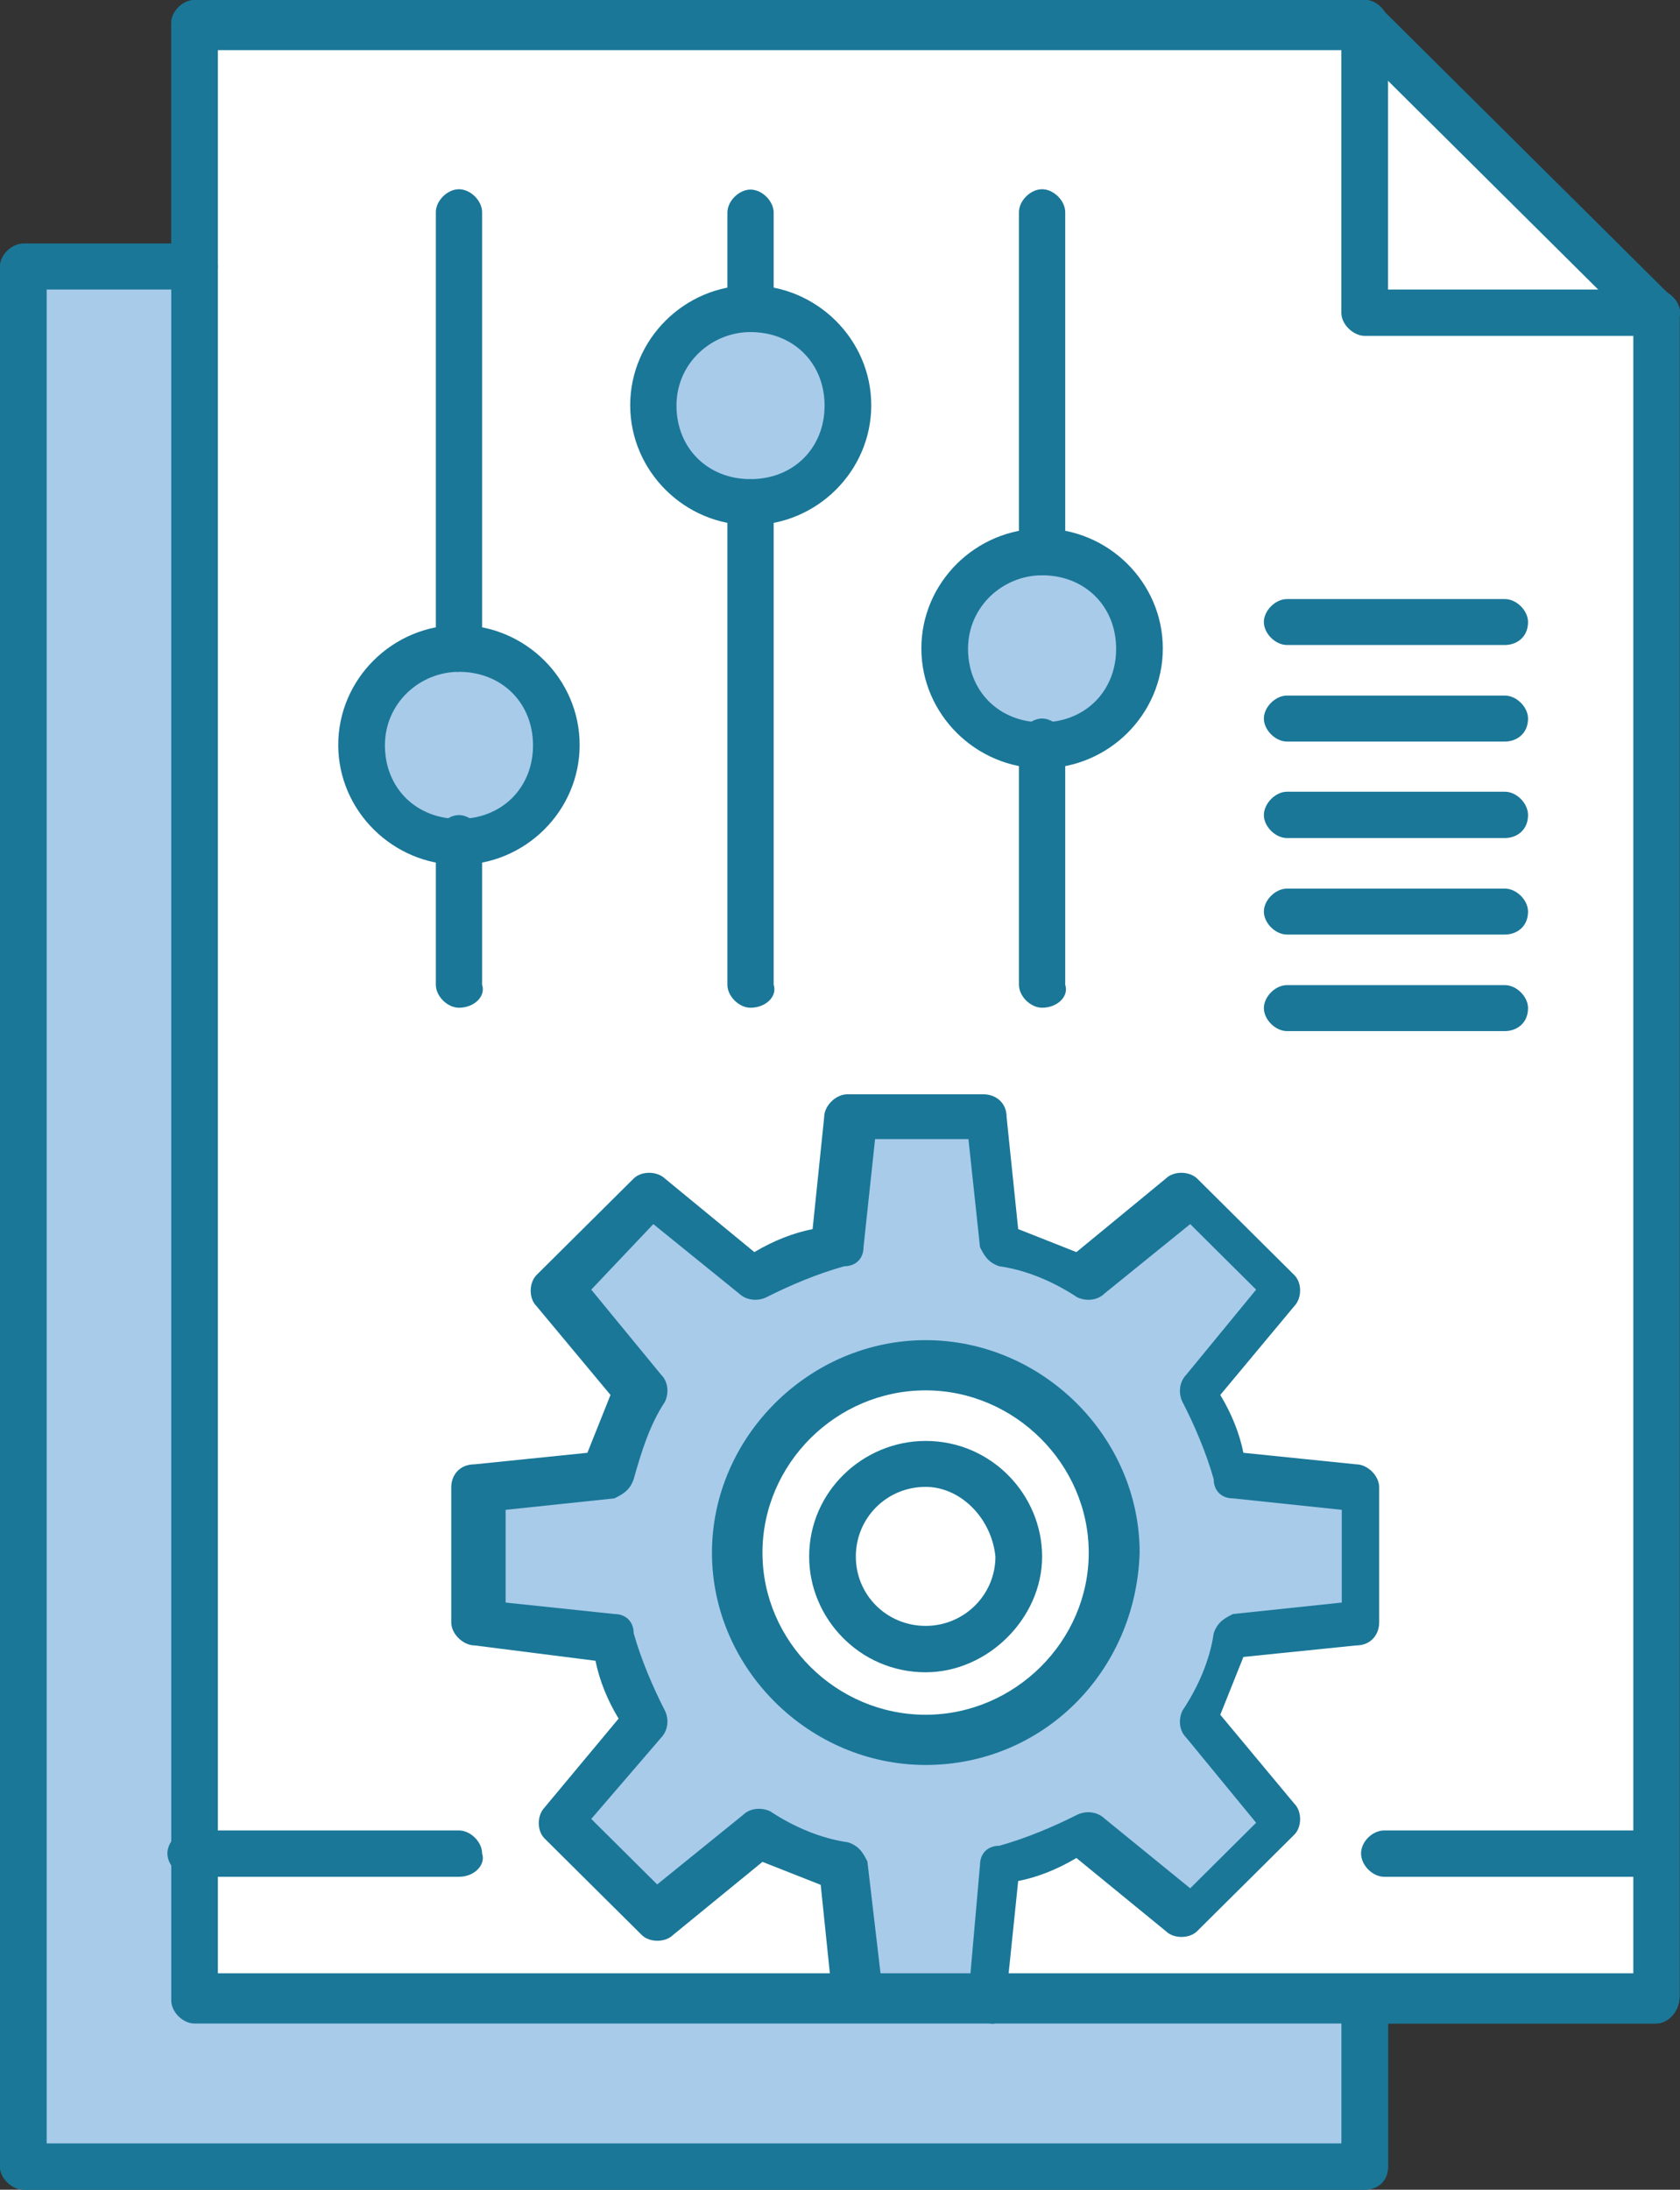 <svg width="33" height="43" viewBox="0 0 33 43" fill="none" xmlns="http://www.w3.org/2000/svg">
<rect x="0" y="0" width="33" height="43" fill="#333333" stroke="none"/>
<g clip-path="url(#clip0_10_32)">
<path d="M3.818 0.451H26.811V6.137H32.538V39.202H3.818V0.451Z" fill="white"/>
<path d="M20.47 10.771C21.538 10.771 22.379 11.605 22.379 12.666C22.379 13.727 21.538 14.561 20.47 14.561C19.401 14.561 18.561 13.727 18.561 12.666C18.561 11.681 19.401 10.771 20.47 10.771Z" fill="#A8CBEA"/>
<path d="M32.538 6.145H26.811V0.451C28.568 2.196 30.78 4.393 32.538 6.137V6.145Z" fill="white"/>
<path d="M26.962 29.198V31.853L24.364 32.079C24.212 32.688 23.985 33.215 23.674 33.749L25.28 35.719L23.371 37.615L21.386 36.02C20.849 36.321 20.318 36.554 19.705 36.705L19.477 39.284H16.803L16.5 36.705C15.886 36.554 15.356 36.328 14.818 36.02L12.833 37.615L10.924 35.719L12.53 33.749C12.227 33.215 11.992 32.688 11.841 32.079L9.242 31.778V29.123L11.841 28.897C11.992 28.288 12.22 27.762 12.53 27.227L10.924 25.257L12.833 23.361L14.818 24.956C15.356 24.655 15.886 24.422 16.5 24.272L16.803 21.692H19.477L19.705 24.272C20.318 24.422 20.849 24.648 21.386 24.956L23.371 23.361L25.28 25.257L23.674 27.227C23.977 27.762 24.212 28.288 24.364 28.897L26.962 29.198ZM21.849 30.484C21.849 28.439 20.167 26.769 18.106 26.769C16.046 26.769 14.364 28.439 14.364 30.484C14.364 32.53 16.046 34.2 18.106 34.2C20.167 34.2 21.849 32.53 21.849 30.484Z" fill="#A8CBEA"/>
<path d="M26.811 39.202V42.541H0.462V5.235H3.826V39.284C7.03 39.209 23.53 39.209 26.818 39.209L26.811 39.202Z" fill="#A8CBEA"/>
<path d="M18.182 26.844C20.242 26.844 21.924 28.514 21.924 30.56C21.924 32.605 20.242 34.275 18.182 34.275C16.121 34.275 14.44 32.605 14.44 30.56C14.44 28.514 16.121 26.844 18.182 26.844ZM20.015 30.484C20.015 29.499 19.174 28.664 18.182 28.664C17.189 28.664 16.349 29.499 16.349 30.484C16.349 31.47 17.189 32.305 18.182 32.305C19.174 32.305 20.015 31.545 20.015 30.484Z" fill="white"/>
<path d="M14.742 6.07C15.81 6.07 16.651 6.905 16.651 7.965C16.651 9.026 15.81 9.861 14.742 9.861C13.674 9.861 12.833 9.026 12.833 7.965C12.833 6.905 13.674 6.07 14.742 6.07Z" fill="#A8CBEA"/>
<path d="M9.015 12.666C10.083 12.666 10.924 13.501 10.924 14.562C10.924 15.622 10.083 16.457 9.015 16.457C7.947 16.457 7.106 15.622 7.106 14.562C7.106 13.576 7.947 12.666 9.015 12.666Z" fill="#A8CBEA"/>
<path d="M18.182 34.659C15.894 34.659 13.985 32.763 13.985 30.492C13.985 28.22 15.894 26.317 18.182 26.317C20.47 26.317 22.386 28.213 22.386 30.492C22.311 32.839 20.477 34.659 18.182 34.659ZM18.182 27.303C16.424 27.303 14.977 28.747 14.977 30.492C14.977 32.237 16.432 33.673 18.182 33.673C19.932 33.673 21.386 32.229 21.386 30.492C21.386 28.754 19.932 27.303 18.182 27.303Z" fill="#1A7798"/>
<path d="M18.182 32.839C16.887 32.839 15.894 31.778 15.894 30.567C15.894 29.281 16.962 28.296 18.182 28.296C19.477 28.296 20.47 29.356 20.47 30.567C20.47 31.778 19.402 32.839 18.182 32.839ZM18.182 29.198C17.417 29.198 16.811 29.808 16.811 30.567C16.811 31.327 17.424 31.928 18.182 31.928C18.939 31.928 19.553 31.319 19.553 30.567C19.477 29.808 18.864 29.198 18.182 29.198Z" fill="#1A7798"/>
<path d="M19.477 39.736C19.174 39.736 18.939 39.51 19.023 39.202L19.25 36.622C19.25 36.396 19.401 36.246 19.629 36.246C20.167 36.095 20.697 35.87 21.159 35.637C21.311 35.561 21.538 35.561 21.697 35.712L23.379 37.081L24.674 35.794L23.303 34.125C23.151 33.974 23.151 33.749 23.227 33.591C23.53 33.139 23.765 32.605 23.841 32.071C23.917 31.846 24.068 31.771 24.22 31.695L26.356 31.47V29.649L24.22 29.424C23.992 29.424 23.841 29.273 23.841 29.048C23.689 28.514 23.462 27.987 23.227 27.529C23.151 27.378 23.151 27.152 23.303 26.994L24.674 25.325L23.379 24.038L21.697 25.4C21.545 25.55 21.318 25.55 21.159 25.475C20.704 25.174 20.167 24.941 19.629 24.866C19.401 24.791 19.326 24.64 19.25 24.49L19.023 22.369H17.189L16.962 24.49C16.962 24.715 16.811 24.866 16.583 24.866C16.045 25.016 15.515 25.242 15.053 25.475C14.901 25.55 14.674 25.55 14.515 25.4L12.833 24.038L11.614 25.325L12.985 26.994C13.136 27.145 13.136 27.37 13.06 27.529C12.758 27.987 12.598 28.514 12.447 29.048C12.371 29.273 12.22 29.349 12.068 29.424L9.932 29.649V31.47L12.068 31.695C12.295 31.695 12.447 31.846 12.447 32.071C12.598 32.605 12.826 33.132 13.06 33.591C13.136 33.741 13.136 33.967 12.985 34.125L11.614 35.719L12.909 37.005L14.591 35.644C14.742 35.494 14.97 35.494 15.129 35.569C15.583 35.87 16.121 36.103 16.659 36.178C16.886 36.253 16.962 36.404 17.038 36.554L17.341 39.134C17.341 39.36 17.189 39.668 16.886 39.668C16.659 39.668 16.348 39.518 16.348 39.209L16.121 37.013C15.742 36.863 15.356 36.712 14.977 36.562L13.22 37.998C13.068 38.149 12.758 38.149 12.606 37.998L10.697 36.103C10.545 35.953 10.545 35.652 10.697 35.494L12.151 33.749C11.924 33.373 11.773 32.989 11.697 32.613L9.326 32.312C9.098 32.312 8.864 32.087 8.864 31.861V29.206C8.864 28.98 9.015 28.755 9.326 28.755L11.538 28.529C11.689 28.153 11.841 27.769 11.992 27.393L10.538 25.648C10.386 25.498 10.386 25.197 10.538 25.039L12.447 23.143C12.598 22.993 12.901 22.993 13.06 23.143L14.818 24.588C15.197 24.362 15.583 24.212 15.962 24.136L16.189 21.94C16.189 21.714 16.417 21.489 16.644 21.489H19.318C19.545 21.489 19.773 21.639 19.773 21.94L20 24.136C20.379 24.287 20.765 24.437 21.144 24.588L22.901 23.143C23.053 22.993 23.356 22.993 23.515 23.143L25.424 25.039C25.576 25.189 25.576 25.49 25.424 25.648L23.97 27.393C24.197 27.769 24.348 28.153 24.424 28.529L26.636 28.755C26.863 28.755 27.091 28.98 27.091 29.206V31.861C27.091 32.087 26.939 32.312 26.636 32.312L24.424 32.538C24.273 32.914 24.121 33.297 23.97 33.673L25.424 35.419C25.576 35.569 25.576 35.877 25.424 36.028L23.515 37.923C23.363 38.074 23.053 38.074 22.901 37.923L21.144 36.486C20.765 36.712 20.379 36.863 20 36.938L19.773 39.134C19.924 39.51 19.697 39.743 19.47 39.743L19.477 39.736Z" fill="#1A7798"/>
<path d="M26.811 43H0.462C0.235 43 0 42.774 0 42.549V5.235C0 5.009 0.227 4.784 0.462 4.784H3.826C4.053 4.784 4.28 5.009 4.28 5.235C4.28 5.46 4.053 5.686 3.826 5.686H0.917V42.09H26.349V39.209C26.349 38.983 26.576 38.758 26.811 38.758C27.046 38.758 27.265 38.983 27.265 39.209V42.549C27.265 42.849 27.038 43 26.811 43Z" fill="#1A7798"/>
<path d="M32.538 6.596H26.811C26.583 6.596 26.348 6.371 26.348 6.145V0.451C26.348 0.226 26.576 0 26.811 0C27.045 0 27.265 0.226 27.265 0.451V5.686H32.538C32.765 5.686 33 5.912 33 6.137C33 6.363 32.773 6.589 32.538 6.589V6.596Z" fill="#1A7798"/>
<path d="M32.538 39.736H3.818C3.591 39.736 3.364 39.51 3.364 39.284V0.451C3.364 0.226 3.591 0 3.818 0H26.811C26.962 0 27.038 0.075 27.113 0.15L32.841 5.837C32.917 5.912 32.992 6.062 32.992 6.137V39.202C32.992 39.502 32.765 39.736 32.53 39.736H32.538ZM4.28 38.75H32.083V6.371L26.659 0.985H4.28V38.75Z" fill="#1A7798"/>
<path d="M9.015 16.983C7.72 16.983 6.644 15.923 6.644 14.629C6.644 13.335 7.712 12.275 9.015 12.275C10.318 12.275 11.386 13.335 11.386 14.629C11.386 15.923 10.318 16.983 9.015 16.983ZM9.015 13.193C8.25 13.193 7.561 13.802 7.561 14.637C7.561 15.472 8.174 16.081 9.015 16.081C9.856 16.081 10.47 15.472 10.47 14.637C10.47 13.802 9.856 13.193 9.015 13.193Z" fill="#1A7798"/>
<path d="M9.015 19.789C8.788 19.789 8.561 19.563 8.561 19.338V16.457C8.561 16.231 8.788 16.006 9.015 16.006C9.242 16.006 9.47 16.231 9.47 16.457V19.338C9.545 19.563 9.318 19.789 9.015 19.789Z" fill="#1A7798"/>
<path d="M9.015 13.193C8.788 13.193 8.561 12.967 8.561 12.741V4.167C8.561 3.941 8.788 3.716 9.015 3.716C9.242 3.716 9.47 3.941 9.47 4.167V12.734C9.545 12.959 9.318 13.185 9.015 13.185V13.193Z" fill="#1A7798"/>
<path d="M14.742 10.312C13.447 10.312 12.379 9.251 12.379 7.958C12.379 6.664 13.447 5.604 14.742 5.604C16.038 5.604 17.114 6.664 17.114 7.958C17.114 9.251 16.046 10.312 14.742 10.312ZM14.742 6.521C13.977 6.521 13.288 7.13 13.288 7.965C13.288 8.8 13.902 9.409 14.742 9.409C15.584 9.409 16.197 8.8 16.197 7.965C16.197 7.13 15.584 6.521 14.742 6.521Z" fill="#1A7798"/>
<path d="M14.742 19.789C14.515 19.789 14.288 19.563 14.288 19.338V9.861C14.288 9.635 14.515 9.409 14.742 9.409C14.97 9.409 15.197 9.635 15.197 9.861V19.338C15.273 19.563 15.045 19.789 14.742 19.789Z" fill="#1A7798"/>
<path d="M14.742 6.521C14.515 6.521 14.288 6.295 14.288 6.07V4.174C14.288 3.949 14.515 3.723 14.742 3.723C14.97 3.723 15.197 3.949 15.197 4.174V6.07C15.273 6.295 15.045 6.521 14.742 6.521Z" fill="#1A7798"/>
<path d="M20.47 15.088C19.174 15.088 18.098 14.027 18.098 12.734C18.098 11.44 19.167 10.38 20.47 10.38C21.773 10.38 22.841 11.44 22.841 12.734C22.841 14.027 21.773 15.088 20.47 15.088ZM20.47 11.297C19.704 11.297 19.015 11.906 19.015 12.741C19.015 13.576 19.629 14.185 20.47 14.185C21.311 14.185 21.924 13.576 21.924 12.741C21.924 11.906 21.311 11.297 20.47 11.297Z" fill="#1A7798"/>
<path d="M20.47 19.789C20.242 19.789 20.015 19.563 20.015 19.338V14.562C20.015 14.336 20.242 14.11 20.47 14.11C20.697 14.11 20.924 14.336 20.924 14.562V19.338C21 19.563 20.773 19.789 20.47 19.789Z" fill="#1A7798"/>
<path d="M20.47 11.297C20.242 11.297 20.015 11.072 20.015 10.846V4.167C20.015 3.941 20.242 3.716 20.47 3.716C20.697 3.716 20.924 3.941 20.924 4.167V10.838C21 11.064 20.773 11.29 20.47 11.29V11.297Z" fill="#1A7798"/>
<path d="M29.561 20.248H25.28C25.053 20.248 24.826 20.022 24.826 19.796C24.826 19.571 25.053 19.345 25.28 19.345H29.561C29.788 19.345 30.015 19.571 30.015 19.796C30.015 20.097 29.788 20.248 29.561 20.248Z" fill="#1A7798"/>
<path d="M29.561 18.352H25.28C25.053 18.352 24.826 18.127 24.826 17.901C24.826 17.675 25.053 17.45 25.28 17.45H29.561C29.788 17.45 30.015 17.675 30.015 17.901C30.015 18.202 29.788 18.352 29.561 18.352Z" fill="#1A7798"/>
<path d="M29.561 16.457H25.28C25.053 16.457 24.826 16.231 24.826 16.006C24.826 15.78 25.053 15.547 25.28 15.547H29.561C29.788 15.547 30.015 15.772 30.015 16.006C30.015 16.306 29.788 16.457 29.561 16.457Z" fill="#1A7798"/>
<path d="M29.561 14.562H25.28C25.053 14.562 24.826 14.336 24.826 14.11C24.826 13.885 25.053 13.659 25.28 13.659H29.561C29.788 13.659 30.015 13.885 30.015 14.11C30.015 14.411 29.788 14.562 29.561 14.562Z" fill="#1A7798"/>
<path d="M29.561 12.666H25.28C25.053 12.666 24.826 12.441 24.826 12.215C24.826 11.989 25.053 11.764 25.28 11.764H29.561C29.788 11.764 30.015 11.989 30.015 12.215C30.015 12.516 29.788 12.666 29.561 12.666Z" fill="#1A7798"/>
<path d="M32.462 36.855H27.189C26.962 36.855 26.735 36.629 26.735 36.396C26.735 36.163 26.962 35.945 27.189 35.945H32.462C32.689 35.945 32.924 36.171 32.924 36.396C32.924 36.622 32.697 36.855 32.462 36.855Z" fill="#1A7798"/>
<path d="M9.015 36.855H3.742C3.515 36.855 3.288 36.629 3.288 36.396C3.288 36.163 3.515 35.945 3.742 35.945H9.015C9.242 35.945 9.47 36.171 9.47 36.396C9.545 36.622 9.318 36.855 9.015 36.855Z" fill="#1A7798"/>
<path d="M3.818 0.451H26.811V6.137H32.538V39.202H3.818V0.451Z" fill="white"/>
<path d="M20.47 10.771C21.538 10.771 22.379 11.605 22.379 12.666C22.379 13.727 21.538 14.561 20.47 14.561C19.401 14.561 18.561 13.727 18.561 12.666C18.561 11.681 19.401 10.771 20.47 10.771Z" fill="#A8CBEA"/>
<path d="M32.538 6.145H26.811V0.451C28.568 2.196 30.78 4.393 32.538 6.137V6.145Z" fill="white"/>
<path d="M26.962 29.198V31.853L24.364 32.079C24.212 32.688 23.985 33.215 23.674 33.749L25.28 35.719L23.371 37.615L21.386 36.02C20.849 36.321 20.318 36.554 19.705 36.705L19.477 39.284H16.803L16.5 36.705C15.886 36.554 15.356 36.328 14.818 36.02L12.833 37.615L10.924 35.719L12.53 33.749C12.227 33.215 11.992 32.688 11.841 32.079L9.242 31.778V29.123L11.841 28.897C11.992 28.288 12.22 27.762 12.53 27.227L10.924 25.257L12.833 23.361L14.818 24.956C15.356 24.655 15.886 24.422 16.5 24.272L16.803 21.692H19.477L19.705 24.272C20.318 24.422 20.849 24.648 21.386 24.956L23.371 23.361L25.28 25.257L23.674 27.227C23.977 27.762 24.212 28.288 24.364 28.897L26.962 29.198ZM21.849 30.484C21.849 28.439 20.167 26.769 18.106 26.769C16.046 26.769 14.364 28.439 14.364 30.484C14.364 32.53 16.046 34.2 18.106 34.2C20.167 34.2 21.849 32.53 21.849 30.484Z" fill="#A8CBEA"/>
<path d="M26.811 39.202V42.541H0.462V5.235H3.826V39.284C7.03 39.209 23.53 39.209 26.818 39.209L26.811 39.202Z" fill="#A8CBEA"/>
<path d="M18.182 26.844C20.242 26.844 21.924 28.514 21.924 30.56C21.924 32.605 20.242 34.275 18.182 34.275C16.121 34.275 14.44 32.605 14.44 30.56C14.44 28.514 16.121 26.844 18.182 26.844ZM20.015 30.484C20.015 29.499 19.174 28.664 18.182 28.664C17.189 28.664 16.349 29.499 16.349 30.484C16.349 31.47 17.189 32.305 18.182 32.305C19.174 32.305 20.015 31.545 20.015 30.484Z" fill="white"/>
<path d="M14.742 6.07C15.81 6.07 16.651 6.905 16.651 7.965C16.651 9.026 15.81 9.861 14.742 9.861C13.674 9.861 12.833 9.026 12.833 7.965C12.833 6.905 13.674 6.07 14.742 6.07Z" fill="#A8CBEA"/>
<path d="M9.015 12.666C10.083 12.666 10.924 13.501 10.924 14.562C10.924 15.622 10.083 16.457 9.015 16.457C7.947 16.457 7.106 15.622 7.106 14.562C7.106 13.576 7.947 12.666 9.015 12.666Z" fill="#A8CBEA"/>
<path d="M18.182 34.659C15.894 34.659 13.985 32.763 13.985 30.492C13.985 28.22 15.894 26.317 18.182 26.317C20.47 26.317 22.386 28.213 22.386 30.492C22.311 32.839 20.477 34.659 18.182 34.659ZM18.182 27.303C16.424 27.303 14.977 28.747 14.977 30.492C14.977 32.237 16.432 33.673 18.182 33.673C19.932 33.673 21.386 32.229 21.386 30.492C21.386 28.754 19.932 27.303 18.182 27.303Z" fill="#1A7798"/>
<path d="M18.182 32.839C16.887 32.839 15.894 31.778 15.894 30.567C15.894 29.281 16.962 28.296 18.182 28.296C19.477 28.296 20.47 29.356 20.47 30.567C20.47 31.778 19.402 32.839 18.182 32.839ZM18.182 29.198C17.417 29.198 16.811 29.808 16.811 30.567C16.811 31.327 17.424 31.928 18.182 31.928C18.939 31.928 19.553 31.319 19.553 30.567C19.477 29.808 18.864 29.198 18.182 29.198Z" fill="#1A7798"/>
<path d="M19.477 39.736C19.174 39.736 18.939 39.51 19.023 39.202L19.25 36.622C19.25 36.396 19.401 36.246 19.629 36.246C20.167 36.095 20.697 35.87 21.159 35.637C21.311 35.561 21.538 35.561 21.697 35.712L23.379 37.081L24.674 35.794L23.303 34.125C23.151 33.974 23.151 33.749 23.227 33.591C23.53 33.139 23.765 32.605 23.841 32.071C23.917 31.846 24.068 31.771 24.22 31.695L26.356 31.47V29.649L24.22 29.424C23.992 29.424 23.841 29.273 23.841 29.048C23.689 28.514 23.462 27.987 23.227 27.529C23.151 27.378 23.151 27.152 23.303 26.994L24.674 25.325L23.379 24.038L21.697 25.4C21.545 25.55 21.318 25.55 21.159 25.475C20.704 25.174 20.167 24.941 19.629 24.866C19.401 24.791 19.326 24.64 19.25 24.49L19.023 22.369H17.189L16.962 24.49C16.962 24.715 16.811 24.866 16.583 24.866C16.045 25.016 15.515 25.242 15.053 25.475C14.901 25.55 14.674 25.55 14.515 25.4L12.833 24.038L11.614 25.325L12.985 26.994C13.136 27.145 13.136 27.37 13.06 27.529C12.758 27.987 12.598 28.514 12.447 29.048C12.371 29.273 12.22 29.349 12.068 29.424L9.932 29.649V31.47L12.068 31.695C12.295 31.695 12.447 31.846 12.447 32.071C12.598 32.605 12.826 33.132 13.06 33.591C13.136 33.741 13.136 33.967 12.985 34.125L11.614 35.719L12.909 37.005L14.591 35.644C14.742 35.494 14.97 35.494 15.129 35.569C15.583 35.87 16.121 36.103 16.659 36.178C16.886 36.253 16.962 36.404 17.038 36.554L17.341 39.134C17.341 39.36 17.189 39.668 16.886 39.668C16.659 39.668 16.348 39.518 16.348 39.209L16.121 37.013C15.742 36.863 15.356 36.712 14.977 36.562L13.22 37.998C13.068 38.149 12.758 38.149 12.606 37.998L10.697 36.103C10.545 35.953 10.545 35.652 10.697 35.494L12.151 33.749C11.924 33.373 11.773 32.989 11.697 32.613L9.326 32.312C9.098 32.312 8.864 32.087 8.864 31.861V29.206C8.864 28.98 9.015 28.755 9.326 28.755L11.538 28.529C11.689 28.153 11.841 27.769 11.992 27.393L10.538 25.648C10.386 25.498 10.386 25.197 10.538 25.039L12.447 23.143C12.598 22.993 12.901 22.993 13.06 23.143L14.818 24.588C15.197 24.362 15.583 24.212 15.962 24.136L16.189 21.94C16.189 21.714 16.417 21.489 16.644 21.489H19.318C19.545 21.489 19.773 21.639 19.773 21.94L20 24.136C20.379 24.287 20.765 24.437 21.144 24.588L22.901 23.143C23.053 22.993 23.356 22.993 23.515 23.143L25.424 25.039C25.576 25.189 25.576 25.49 25.424 25.648L23.97 27.393C24.197 27.769 24.348 28.153 24.424 28.529L26.636 28.755C26.863 28.755 27.091 28.98 27.091 29.206V31.861C27.091 32.087 26.939 32.312 26.636 32.312L24.424 32.538C24.273 32.914 24.121 33.297 23.97 33.673L25.424 35.419C25.576 35.569 25.576 35.877 25.424 36.028L23.515 37.923C23.363 38.074 23.053 38.074 22.901 37.923L21.144 36.486C20.765 36.712 20.379 36.863 20 36.938L19.773 39.134C19.924 39.51 19.697 39.743 19.47 39.743L19.477 39.736Z" fill="#1A7798"/>
<path d="M26.811 43H0.462C0.235 43 0 42.774 0 42.549V5.235C0 5.009 0.227 4.784 0.462 4.784H3.826C4.053 4.784 4.28 5.009 4.28 5.235C4.28 5.46 4.053 5.686 3.826 5.686H0.917V42.09H26.349V39.209C26.349 38.983 26.576 38.758 26.811 38.758C27.046 38.758 27.265 38.983 27.265 39.209V42.549C27.265 42.849 27.038 43 26.811 43Z" fill="#1A7798"/>
<path d="M32.538 6.596H26.811C26.583 6.596 26.348 6.371 26.348 6.145V0.451C26.348 0.226 26.576 0 26.811 0C27.045 0 27.265 0.226 27.265 0.451V5.686H32.538C32.765 5.686 33 5.912 33 6.137C33 6.363 32.773 6.589 32.538 6.589V6.596Z" fill="#1A7798"/>
<path d="M32.538 39.736H3.818C3.591 39.736 3.364 39.51 3.364 39.284V0.451C3.364 0.226 3.591 0 3.818 0H26.811C26.962 0 27.038 0.075 27.113 0.15L32.841 5.837C32.917 5.912 32.992 6.062 32.992 6.137V39.202C32.992 39.502 32.765 39.736 32.53 39.736H32.538ZM4.28 38.75H32.083V6.371L26.659 0.985H4.28V38.75Z" fill="#1A7798"/>
<path d="M9.015 16.983C7.72 16.983 6.644 15.923 6.644 14.629C6.644 13.335 7.712 12.275 9.015 12.275C10.318 12.275 11.386 13.335 11.386 14.629C11.386 15.923 10.318 16.983 9.015 16.983ZM9.015 13.193C8.25 13.193 7.561 13.802 7.561 14.637C7.561 15.472 8.174 16.081 9.015 16.081C9.856 16.081 10.47 15.472 10.47 14.637C10.47 13.802 9.856 13.193 9.015 13.193Z" fill="#1A7798"/>
<path d="M9.015 19.789C8.788 19.789 8.561 19.563 8.561 19.338V16.457C8.561 16.231 8.788 16.006 9.015 16.006C9.242 16.006 9.47 16.231 9.47 16.457V19.338C9.545 19.563 9.318 19.789 9.015 19.789Z" fill="#1A7798"/>
<path d="M9.015 13.193C8.788 13.193 8.561 12.967 8.561 12.741V4.167C8.561 3.941 8.788 3.716 9.015 3.716C9.242 3.716 9.47 3.941 9.47 4.167V12.734C9.545 12.959 9.318 13.185 9.015 13.185V13.193Z" fill="#1A7798"/>
<path d="M14.742 10.312C13.447 10.312 12.379 9.251 12.379 7.958C12.379 6.664 13.447 5.604 14.742 5.604C16.038 5.604 17.114 6.664 17.114 7.958C17.114 9.251 16.046 10.312 14.742 10.312ZM14.742 6.521C13.977 6.521 13.288 7.13 13.288 7.965C13.288 8.8 13.902 9.409 14.742 9.409C15.584 9.409 16.197 8.8 16.197 7.965C16.197 7.13 15.584 6.521 14.742 6.521Z" fill="#1A7798"/>
<path d="M14.742 19.789C14.515 19.789 14.288 19.563 14.288 19.338V9.861C14.288 9.635 14.515 9.409 14.742 9.409C14.97 9.409 15.197 9.635 15.197 9.861V19.338C15.273 19.563 15.045 19.789 14.742 19.789Z" fill="#1A7798"/>
<path d="M14.742 6.521C14.515 6.521 14.288 6.295 14.288 6.07V4.174C14.288 3.949 14.515 3.723 14.742 3.723C14.97 3.723 15.197 3.949 15.197 4.174V6.07C15.273 6.295 15.045 6.521 14.742 6.521Z" fill="#1A7798"/>
<path d="M20.47 15.088C19.174 15.088 18.098 14.027 18.098 12.734C18.098 11.44 19.167 10.38 20.47 10.38C21.773 10.38 22.841 11.44 22.841 12.734C22.841 14.027 21.773 15.088 20.47 15.088ZM20.47 11.297C19.704 11.297 19.015 11.906 19.015 12.741C19.015 13.576 19.629 14.185 20.47 14.185C21.311 14.185 21.924 13.576 21.924 12.741C21.924 11.906 21.311 11.297 20.47 11.297Z" fill="#1A7798"/>
<path d="M20.47 19.789C20.242 19.789 20.015 19.563 20.015 19.338V14.562C20.015 14.336 20.242 14.11 20.47 14.11C20.697 14.11 20.924 14.336 20.924 14.562V19.338C21 19.563 20.773 19.789 20.47 19.789Z" fill="#1A7798"/>
<path d="M20.47 11.297C20.242 11.297 20.015 11.072 20.015 10.846V4.167C20.015 3.941 20.242 3.716 20.47 3.716C20.697 3.716 20.924 3.941 20.924 4.167V10.838C21 11.064 20.773 11.29 20.47 11.29V11.297Z" fill="#1A7798"/>
<path d="M29.561 20.248H25.28C25.053 20.248 24.826 20.022 24.826 19.796C24.826 19.571 25.053 19.345 25.28 19.345H29.561C29.788 19.345 30.015 19.571 30.015 19.796C30.015 20.097 29.788 20.248 29.561 20.248Z" fill="#1A7798"/>
<path d="M29.561 18.352H25.28C25.053 18.352 24.826 18.127 24.826 17.901C24.826 17.675 25.053 17.45 25.28 17.45H29.561C29.788 17.45 30.015 17.675 30.015 17.901C30.015 18.202 29.788 18.352 29.561 18.352Z" fill="#1A7798"/>
<path d="M29.561 16.457H25.28C25.053 16.457 24.826 16.231 24.826 16.006C24.826 15.78 25.053 15.547 25.28 15.547H29.561C29.788 15.547 30.015 15.772 30.015 16.006C30.015 16.306 29.788 16.457 29.561 16.457Z" fill="#1A7798"/>
<path d="M29.561 14.562H25.28C25.053 14.562 24.826 14.336 24.826 14.11C24.826 13.885 25.053 13.659 25.28 13.659H29.561C29.788 13.659 30.015 13.885 30.015 14.11C30.015 14.411 29.788 14.562 29.561 14.562Z" fill="#1A7798"/>
<path d="M29.561 12.666H25.28C25.053 12.666 24.826 12.441 24.826 12.215C24.826 11.989 25.053 11.764 25.28 11.764H29.561C29.788 11.764 30.015 11.989 30.015 12.215C30.015 12.516 29.788 12.666 29.561 12.666Z" fill="#1A7798"/>
<path d="M32.462 36.855H27.189C26.962 36.855 26.735 36.629 26.735 36.396C26.735 36.163 26.962 35.945 27.189 35.945H32.462C32.689 35.945 32.924 36.171 32.924 36.396C32.924 36.622 32.697 36.855 32.462 36.855Z" fill="#1A7798"/>
<path d="M9.015 36.855H3.742C3.515 36.855 3.288 36.629 3.288 36.396C3.288 36.163 3.515 35.945 3.742 35.945H9.015C9.242 35.945 9.47 36.171 9.47 36.396C9.545 36.622 9.318 36.855 9.015 36.855Z" fill="#1A7798"/>
</g>
<defs>
<clipPath id="clip0_10_32">
<rect width="33" height="43" fill="white"/>
</clipPath>
</defs>
</svg>
